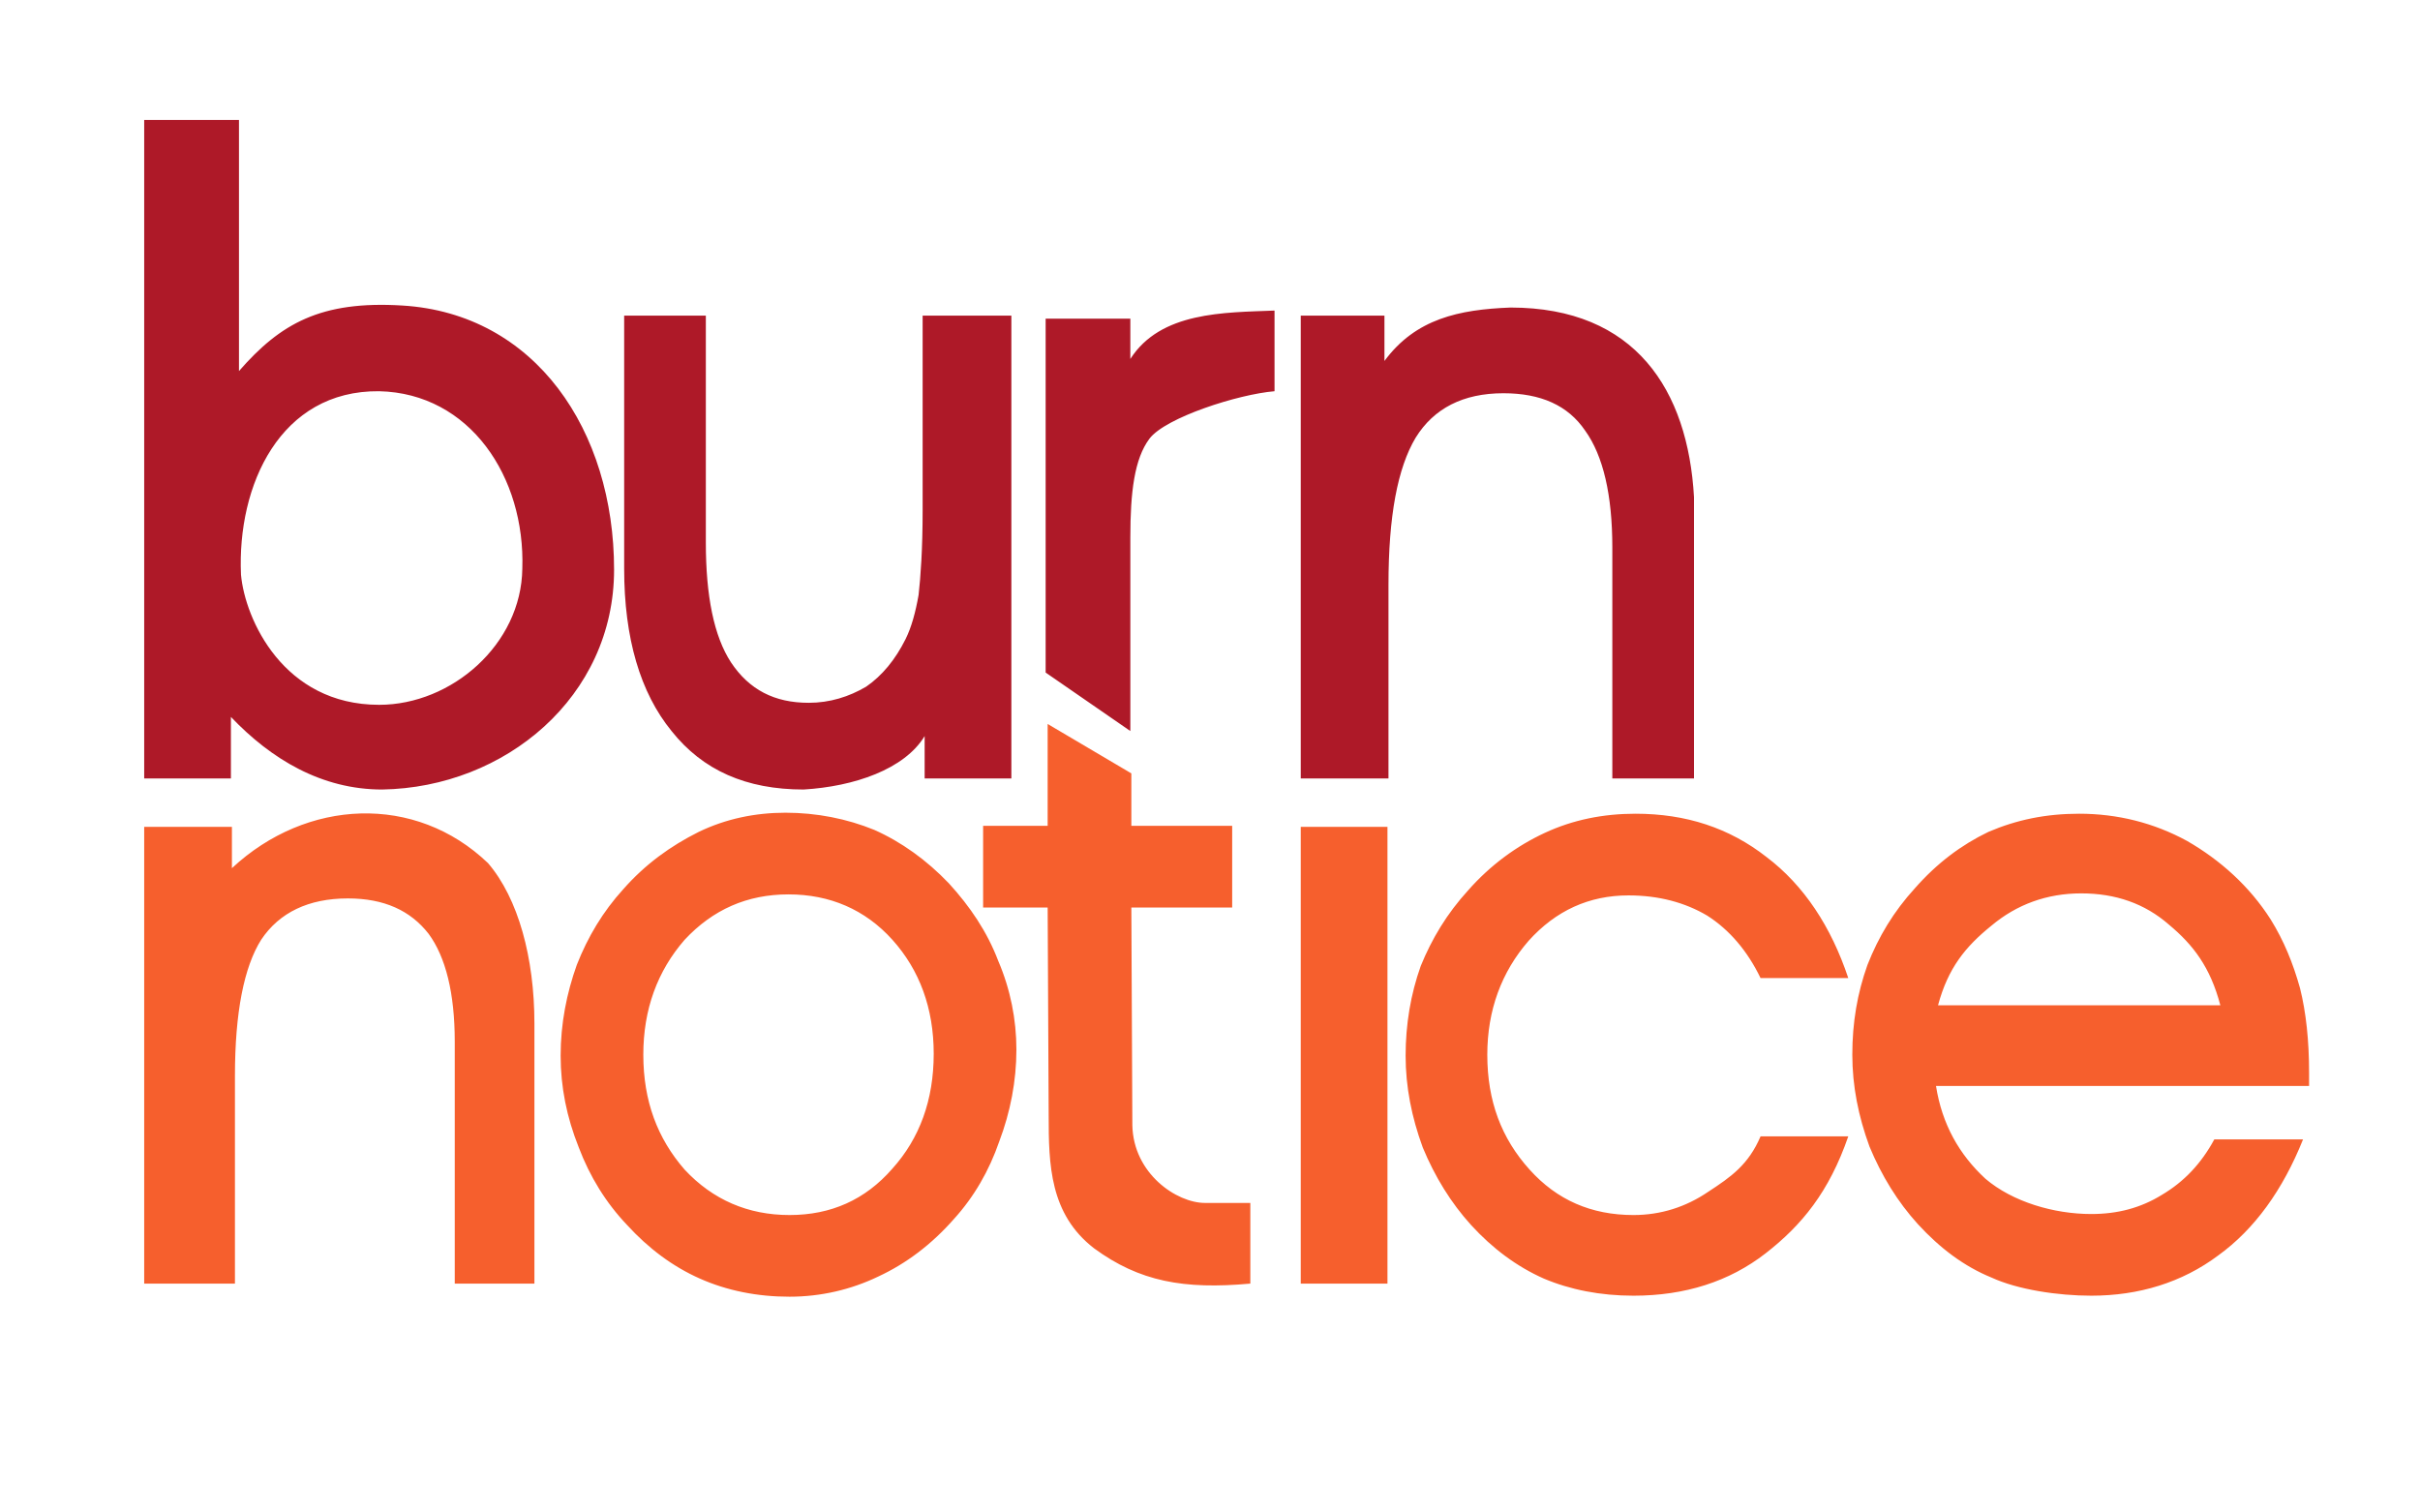<svg xmlns="http://www.w3.org/2000/svg" viewBox="0 0 24 15">
 <path d="m3.76,6.99c0.72,0,1.41-0.6,1.42-1.35,0.03-0.91-0.52-1.74-1.42-1.76-0.98-0.01-1.41,0.93-1.37,1.82,0.04,0.44,0.42,1.29,1.37,1.29zm-1.47,0.12v0.61h-0.86v-6.53h0.94v2.49c0.41-0.47,0.81-0.7,1.62-0.65,1.32,0.08,2.1,1.24,2.1,2.62,0,1.26-1.08,2.16-2.3,2.18-0.6,0-1.1-0.3-1.5-0.72zm7.74,0.61h-0.86v-0.42c-0.2,0.33-0.7,0.5-1.2,0.53-0.57,0-1-0.19-1.31-0.58-0.31-0.38-0.47-0.92-0.47-1.61v-2.51h0.81v2.25c0,0.53,0.08,0.93,0.25,1.19,0.18,0.27,0.43,0.4,0.77,0.4,0.21,0,0.4-0.06,0.57-0.16,0.16-0.11,0.29-0.27,0.39-0.47,0.06-0.12,0.1-0.27,0.13-0.44,0.02-0.18,0.04-0.45,0.04-0.84v-1.93h0.88v4.59zm1.18-0.47-0.84-0.58v-3.51h0.84v0.4c0.3-0.47,0.93-0.46,1.43-0.48v0.8c-0.36,0.03-1.08,0.26-1.24,0.47-0.15,0.2-0.19,0.53-0.19,0.98v1.92zm2.56,0.47h-0.87v-4.59h0.83v0.45c0.31-0.42,0.74-0.51,1.25-0.53,1.24,0,1.76,0.82,1.82,1.88v2.79h-0.81v-2.29c0-0.52-0.09-0.91-0.27-1.16-0.17-0.25-0.44-0.37-0.81-0.37-0.4,0-0.69,0.15-0.87,0.44-0.18,0.3-0.27,0.78-0.27,1.46v1.92z" fill="#ae1928"/>
 <path d="m2.33,12.73h-0.9v-4.53h0.87v0.41c0.74-0.69,1.82-0.74,2.54-0.05,0.3,0.35,0.46,0.94,0.46,1.59v2.58h-0.79v-2.4c0-0.48-0.09-0.84-0.26-1.07-0.18-0.23-0.44-0.35-0.8-0.35-0.39,0-0.68,0.14-0.86,0.41-0.17,0.27-0.26,0.72-0.26,1.35v2.06zm4.05-2.27c0,0.46,0.14,0.83,0.41,1.14,0.28,0.3,0.63,0.45,1.04,0.45s0.75-0.15,1.02-0.46c0.27-0.3,0.41-0.68,0.41-1.14,0-0.45-0.14-0.83-0.41-1.13s-0.62-0.45-1.03-0.45-0.75,0.15-1.03,0.45c-0.27,0.31-0.41,0.69-0.41,1.14zm-0.82,0.01c0-0.32,0.06-0.62,0.16-0.9,0.11-0.28,0.26-0.53,0.46-0.75,0.22-0.25,0.47-0.43,0.75-0.57,0.27-0.13,0.56-0.19,0.86-0.19,0.31,0,0.61,0.06,0.88,0.17,0.27,0.12,0.52,0.3,0.74,0.53,0.21,0.23,0.38,0.48,0.49,0.77,0.12,0.28,0.18,0.58,0.18,0.88,0,0.31-0.06,0.62-0.17,0.91-0.1,0.29-0.25,0.55-0.45,0.77-0.22,0.25-0.47,0.44-0.75,0.57-0.27,0.13-0.57,0.2-0.88,0.2-0.32,0-0.62-0.06-0.89-0.18s-0.51-0.3-0.72-0.53c-0.21-0.22-0.37-0.48-0.48-0.77-0.12-0.3-0.18-0.6-0.18-0.91zm5.29,1.91c-0.44-0.34-0.45-0.83-0.45-1.32l-0.01-2.06h-0.64v-0.81h0.64v-1.01l0.83,0.49v0.52h1v0.81h-1l0.01,2.16c0.01,0.48,0.44,0.77,0.72,0.77h0.45v0.8c-0.66,0.06-1.1-0.02-1.55-0.35zm2.05,0.35v-4.53h0.86v4.53h-0.86zm5.43-1.46c-0.19,0.55-0.46,0.88-0.82,1.16s-0.8,0.42-1.31,0.42c-0.33,0-0.63-0.06-0.89-0.17-0.27-0.12-0.51-0.3-0.72-0.53-0.2-0.22-0.36-0.48-0.48-0.77-0.11-0.3-0.17-0.6-0.17-0.91s0.05-0.61,0.15-0.89c0.11-0.27,0.26-0.52,0.47-0.75,0.22-0.25,0.48-0.44,0.76-0.57s0.58-0.19,0.9-0.19c0.5,0,0.93,0.14,1.3,0.43,0.37,0.28,0.64,0.69,0.81,1.2h-0.87c-0.13-0.27-0.31-0.48-0.53-0.62-0.22-0.13-0.48-0.2-0.78-0.2-0.39,0-0.72,0.15-0.99,0.45-0.27,0.31-0.41,0.69-0.41,1.13,0,0.46,0.14,0.83,0.42,1.14,0.27,0.3,0.61,0.45,1.03,0.45,0.27,0,0.52-0.08,0.74-0.23,0.23-0.15,0.4-0.27,0.52-0.55h0.87zm3.69-1.3c-0.1-0.38-0.27-0.6-0.51-0.8-0.24-0.21-0.53-0.31-0.87-0.31s-0.64,0.11-0.89,0.32c-0.26,0.21-0.43,0.42-0.53,0.79h2.8zm-2.82,0.8c0.06,0.38,0.23,0.68,0.49,0.92,0.27,0.23,0.68,0.35,1.05,0.35,0.26,0,0.49-0.06,0.7-0.19,0.22-0.13,0.39-0.31,0.52-0.55h0.88c-0.2,0.5-0.48,0.89-0.84,1.15-0.36,0.27-0.79,0.4-1.26,0.4-0.33,0-0.73-0.06-0.99-0.18-0.27-0.11-0.51-0.29-0.73-0.53-0.2-0.22-0.36-0.48-0.48-0.77-0.11-0.3-0.17-0.6-0.17-0.91,0-0.32,0.05-0.61,0.15-0.89,0.11-0.28,0.26-0.53,0.47-0.76,0.22-0.25,0.46-0.43,0.73-0.56,0.28-0.12,0.57-0.18,0.9-0.18,0.38,0,0.74,0.09,1.07,0.27,0.33,0.19,0.62,0.45,0.83,0.78,0.13,0.21,0.22,0.43,0.29,0.68,0.06,0.24,0.09,0.52,0.09,0.84v0.13h-3.7z" fill="#f65f2d"/>
</svg>
